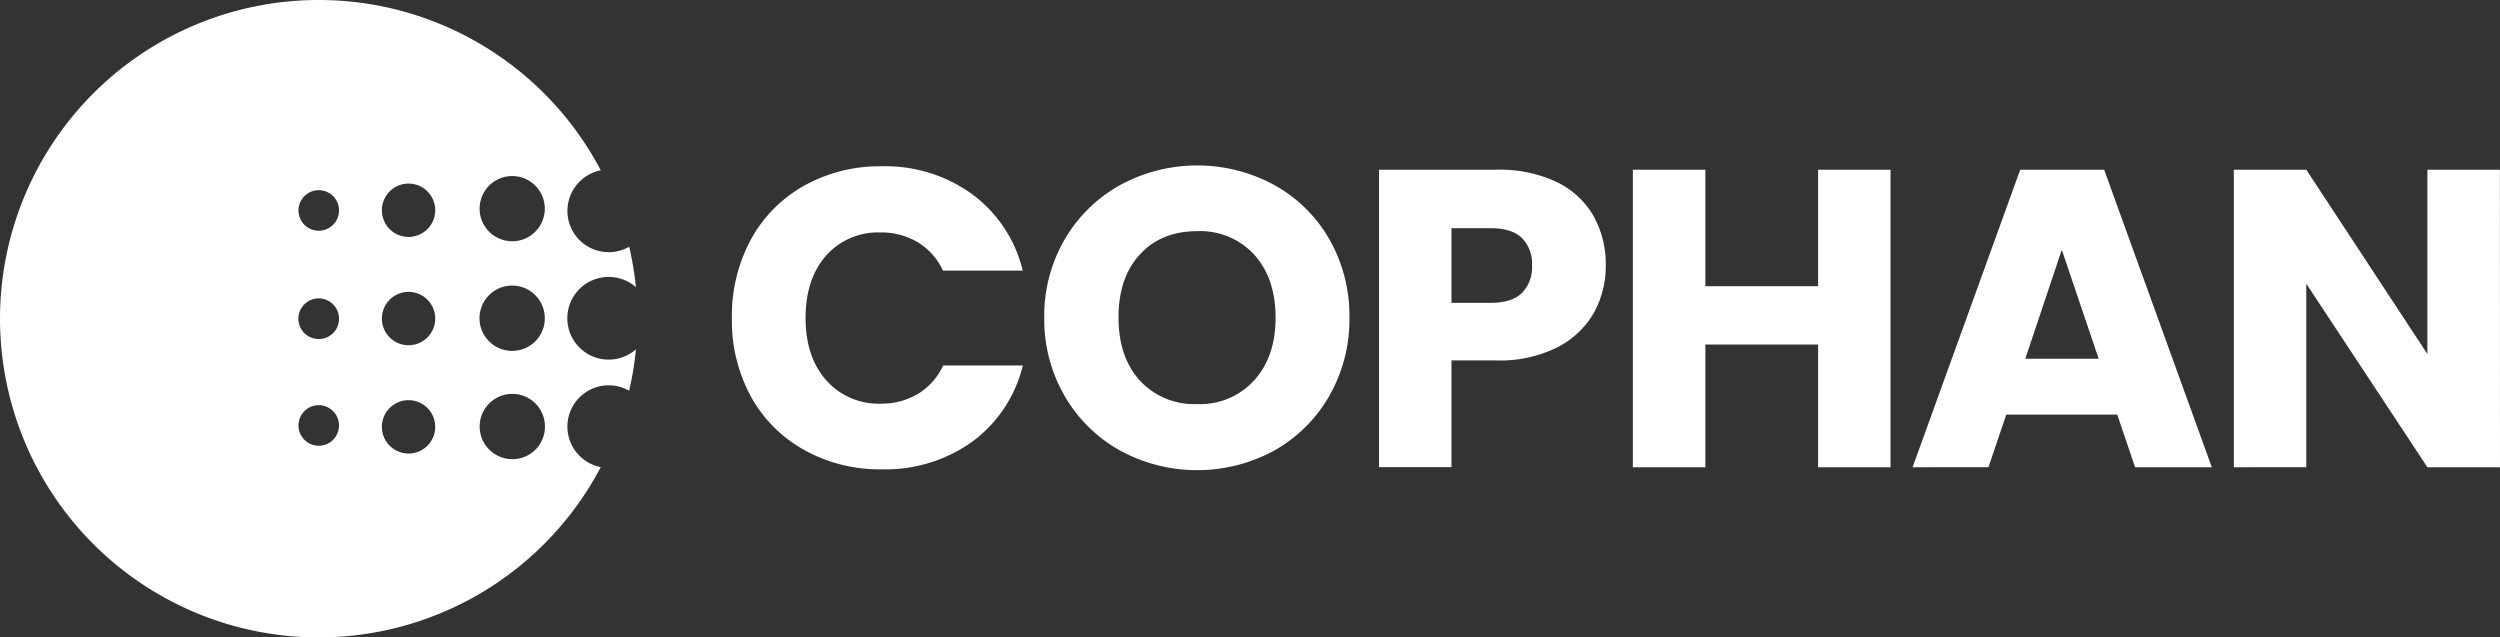 <svg xmlns="http://www.w3.org/2000/svg" viewBox="0 0 468.61 119.49"><rect x="0" y="0" width="468.61" height="119.49" fill="#333333" stroke="none"/><g id="fead422a-0e97-48b5-81d4-9e2104d302a4" data-name="Calque 2"><g id="be1562b5-3e50-4ab4-b67a-84d0bd06b773" data-name="Layer 1"><path d="M96,45.22a6.11,6.11,0,1,1,6.12-6.1A6.1,6.1,0,0,1,96,45.22m0,20.55a6.12,6.12,0,1,1,6.12-6.1A6.1,6.1,0,0,1,96,65.77m0,20.3A6.12,6.12,0,1,1,102.15,80,6.1,6.1,0,0,1,96,86.07M76.58,44.41a5,5,0,1,1,5-5,5,5,0,0,1-5,5m0,20.3a5,5,0,1,1,5-5,5,5,0,0,1-5,5m0,20.3a5,5,0,1,1,5-5,5,5,0,0,1-5,5M59.74,43.25a3.8,3.8,0,1,1,3.81-3.81,3.8,3.8,0,0,1-3.81,3.81m0,20.3a3.81,3.81,0,1,1,3.81-3.8,3.8,3.8,0,0,1-3.81,3.8m0,20a3.8,3.8,0,1,1,3.81-3.8,3.8,3.8,0,0,1-3.81,3.8M114.1,67.41a7.75,7.75,0,1,1,5.1-13.58,60.83,60.83,0,0,0-1.26-7.58,7.74,7.74,0,0,1-11.58-6.72,7.76,7.76,0,0,1,6.25-7.61,59.74,59.74,0,1,0,0,55.64,7.74,7.74,0,1,1,5.32-14.32,58.4,58.4,0,0,0,1.27-7.76,7.7,7.7,0,0,1-5.11,1.93" fill="#fff"/><path d="M140.76,44.88a25.53,25.53,0,0,1,10-10.09,29,29,0,0,1,14.5-3.62,27.73,27.73,0,0,1,17,5.25,25.17,25.17,0,0,1,9.45,14.3H176.75A12.14,12.14,0,0,0,172,45.39a13.37,13.37,0,0,0-7-1.82,13,13,0,0,0-10.17,4.36Q151,52.31,151,59.61t3.89,11.68a13,13,0,0,0,10.17,4.37,13.29,13.29,0,0,0,7-1.83,12.11,12.11,0,0,0,4.73-5.32h14.93a25,25,0,0,1-9.45,14.26,27.89,27.89,0,0,1-17,5.2,28.94,28.94,0,0,1-14.5-3.61,25.62,25.62,0,0,1-10-10,29.8,29.8,0,0,1-3.58-14.7A30,30,0,0,1,140.76,44.88Z" fill="#fff"/><path d="M210,84.48a27.36,27.36,0,0,1-10.41-10.21,28.61,28.61,0,0,1-3.85-14.74,28.38,28.38,0,0,1,3.85-14.69A27.32,27.32,0,0,1,210,34.67a30.24,30.24,0,0,1,28.84,0,26.77,26.77,0,0,1,10.33,10.17,28.82,28.82,0,0,1,3.77,14.69,28.78,28.78,0,0,1-3.81,14.74,27.22,27.22,0,0,1-10.33,10.21,30.23,30.23,0,0,1-28.8,0Zm25.1-13.19c2.68-3,4-6.88,4-11.76s-1.34-8.85-4-11.79a13.72,13.72,0,0,0-10.68-4.41q-6.75,0-10.76,4.37t-4,11.83q0,7.39,4,11.8a13.83,13.83,0,0,0,10.76,4.41A13.65,13.65,0,0,0,235.09,71.29Z" fill="#fff"/><path d="M298.77,58.62a16.44,16.44,0,0,1-6.84,6.47,23.94,23.94,0,0,1-11.44,2.47h-8.42v20H258.49V31.81h22a25.18,25.18,0,0,1,11.29,2.3,15.9,15.9,0,0,1,6.91,6.36,18.52,18.52,0,0,1,2.3,9.29A18,18,0,0,1,298.77,58.62Zm-13.51-3.69a6.83,6.83,0,0,0,1.91-5.17,6.82,6.82,0,0,0-1.91-5.16q-1.9-1.83-5.8-1.83h-7.39v14h7.39Q283.36,56.75,285.26,54.93Z" fill="#fff"/><path d="M354.37,31.81V87.58H340.79v-23H319.66v23H306.07V31.81h13.59V53.65h21.13V31.81Z" fill="#fff"/><path d="M396.87,77.72H376.06l-3.34,9.86H358.5l20.18-55.77h15.73l20.18,55.77H400.21Zm-3.49-10.48-6.91-20.42-6.84,20.42Z" fill="#fff"/><path d="M468.61,87.58H455L432.3,53.18v34.4H418.72V31.81H432.3L455,66.36V31.81h13.59Z" fill="#fff"/></g></g></svg>